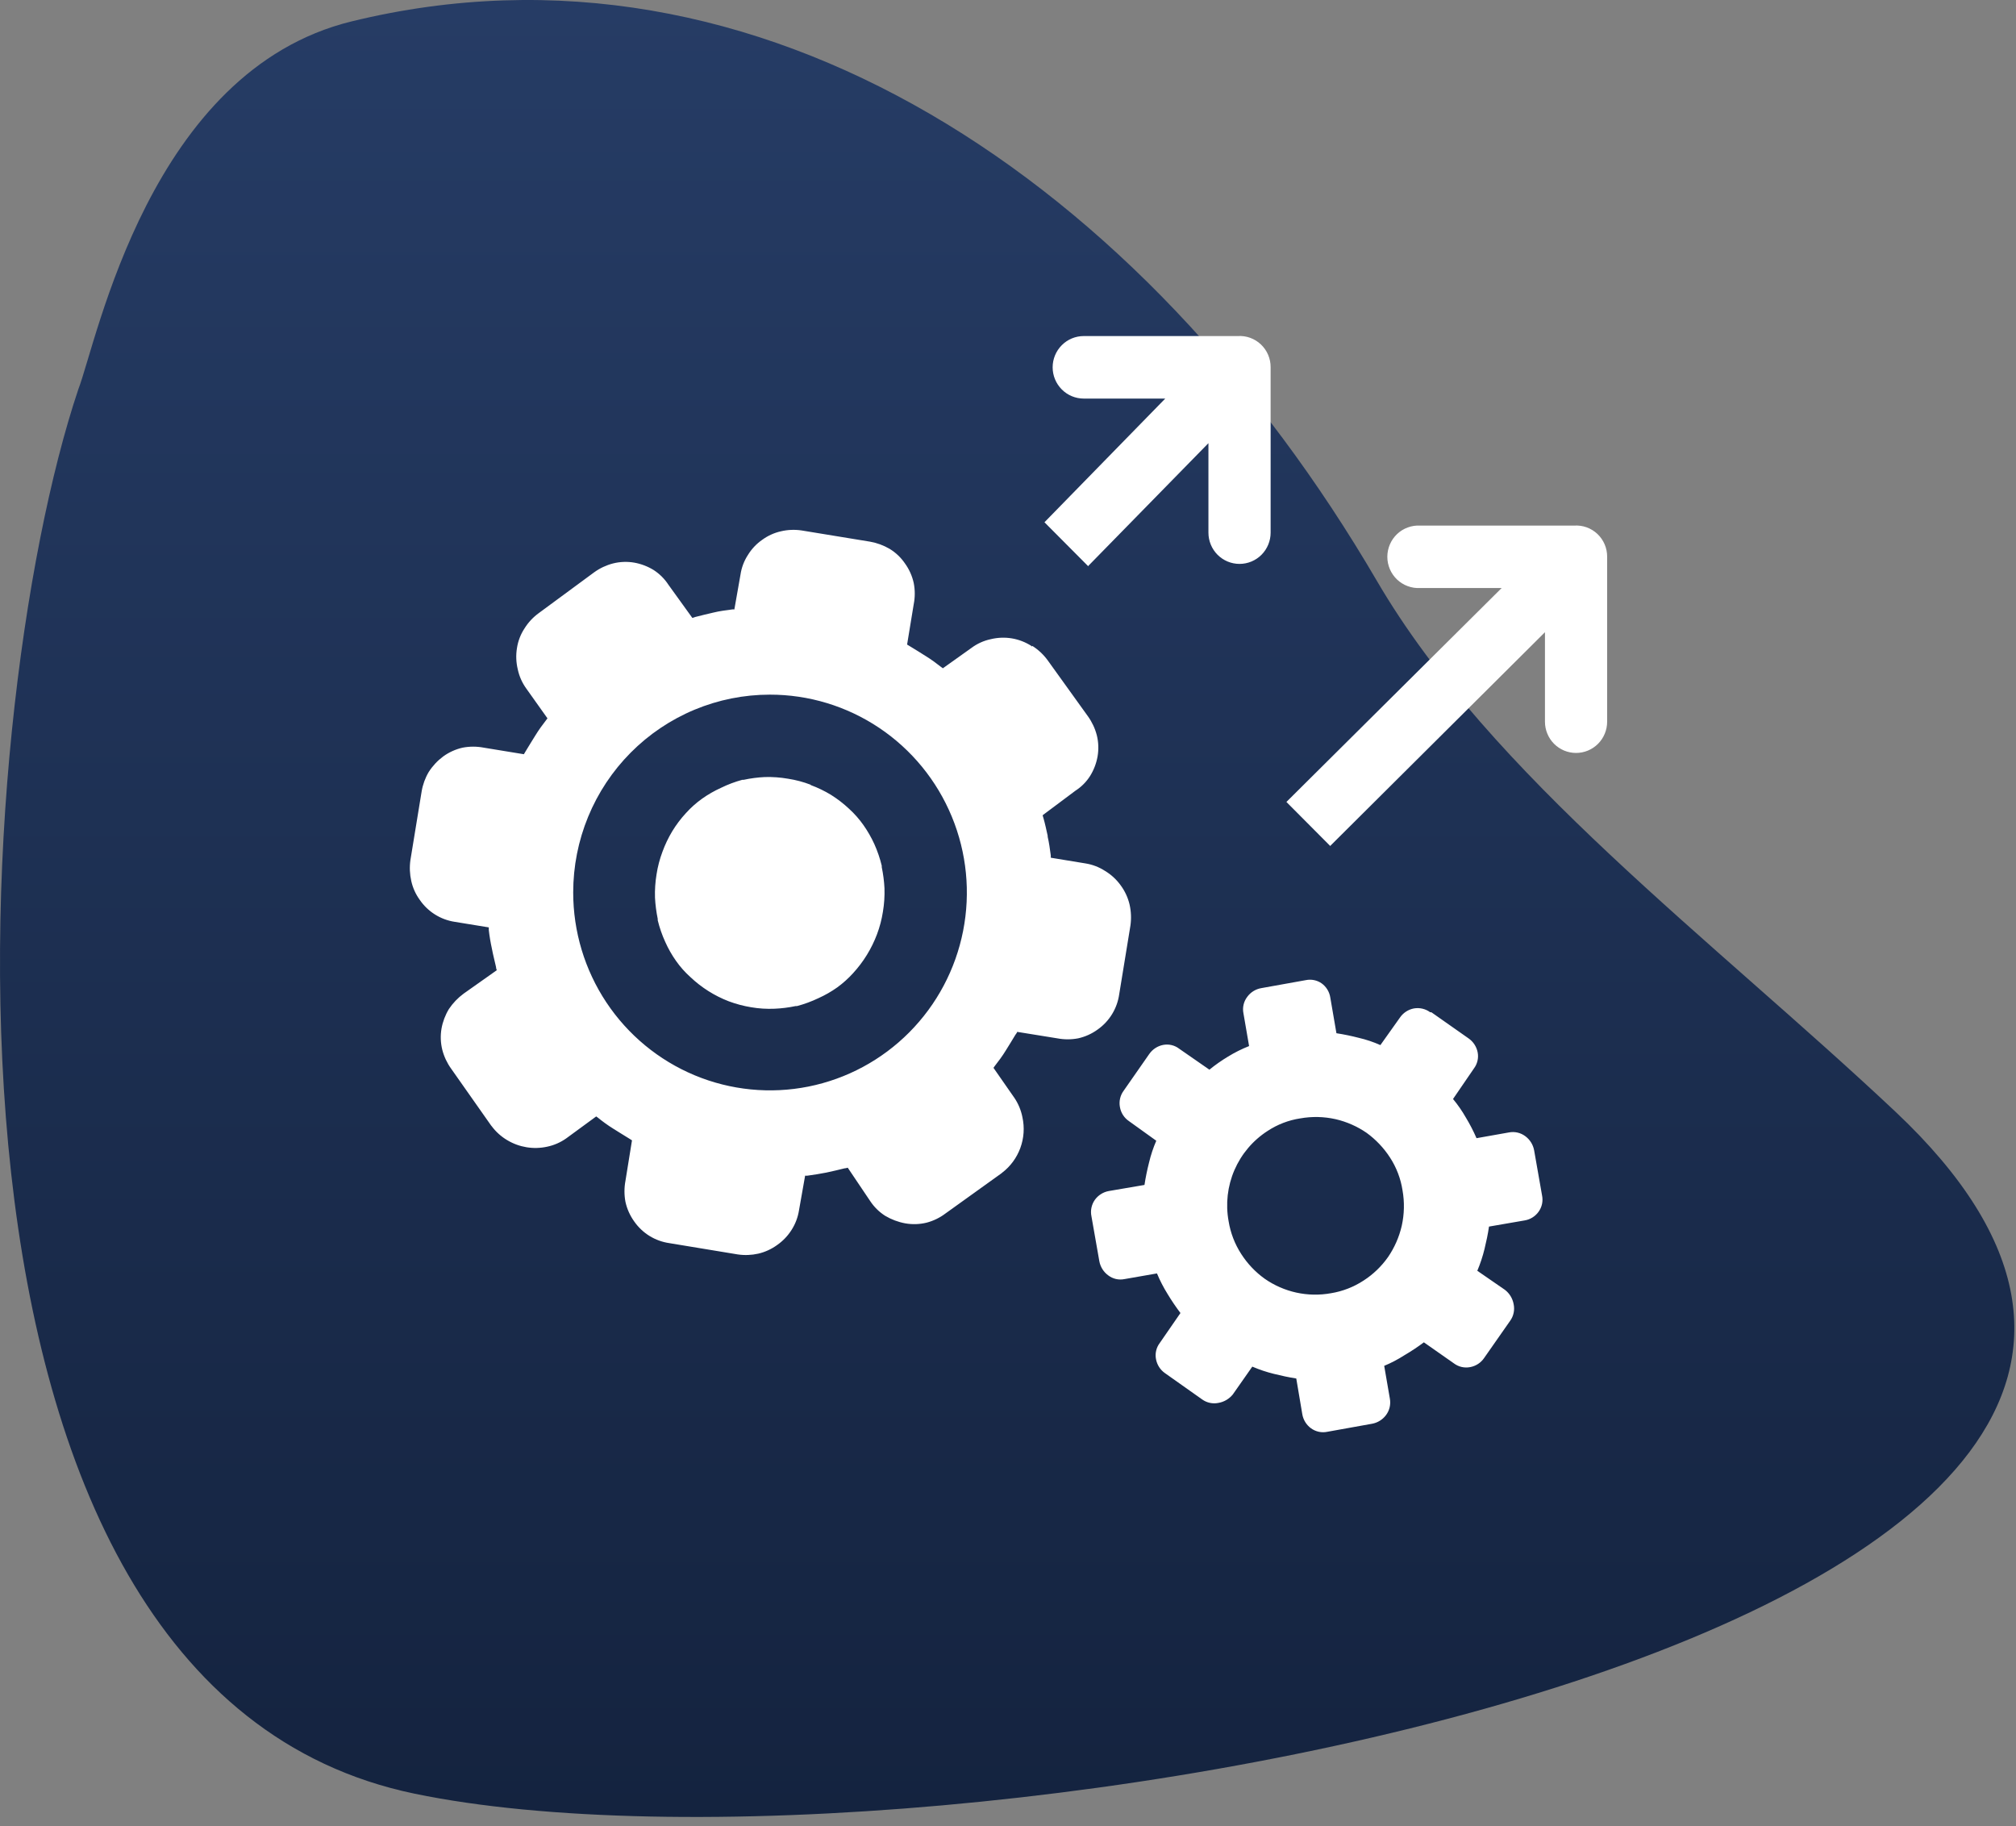 <svg width="138" height="125" viewBox="0 0 138 125" fill="none" xmlns="http://www.w3.org/2000/svg">
<rect x="0" y="0" width="138" height="125" fill="#808080" stroke="none"/>
<path d="M24.067 1.465C52.047 -5.37 78.292 12.44 94.25 39.754C102.05 53.103 117.215 64.297 129.741 76.08C167.47 111.571 63.874 130.116 28.383 122.762C-7.108 115.408 -2.112 48.866 5.362 26.644C6.654 23.292 10.245 4.841 24.067 1.465Z" fill="url(#paint0_linear_90_138)"/>
<g clip-path="url(#clip0_90_138)">
<path fill-rule="evenodd" clip-rule="evenodd" d="M97.901 69.28C97.743 69.163 97.562 69.08 97.371 69.035C97.179 68.99 96.981 68.984 96.787 69.018C96.593 69.054 96.409 69.129 96.244 69.237C96.079 69.345 95.937 69.485 95.826 69.649L94.491 71.527C94.014 71.314 93.518 71.148 93.01 71.03C92.506 70.9 91.996 70.794 91.482 70.715L91.061 68.267C91.031 68.074 90.963 67.89 90.861 67.724C90.759 67.558 90.625 67.414 90.468 67.301C90.313 67.193 90.138 67.118 89.953 67.08C89.768 67.042 89.578 67.042 89.393 67.08L86.33 67.63C85.947 67.697 85.605 67.911 85.376 68.227C85.256 68.384 85.17 68.565 85.126 68.758C85.081 68.952 85.077 69.152 85.116 69.347L85.503 71.594C85 71.792 84.515 72.035 84.055 72.318C83.611 72.585 83.187 72.883 82.787 73.21L80.718 71.775C80.565 71.657 80.389 71.573 80.202 71.528C80.014 71.483 79.82 71.478 79.63 71.513C79.241 71.586 78.896 71.81 78.669 72.137L76.921 74.645C76.802 74.804 76.718 74.985 76.673 75.178C76.628 75.371 76.624 75.571 76.661 75.766C76.694 75.96 76.765 76.147 76.872 76.313C76.979 76.479 77.118 76.621 77.281 76.731L79.15 78.073C78.942 78.553 78.776 79.052 78.656 79.562C78.526 80.068 78.421 80.581 78.342 81.098L75.907 81.514C75.521 81.582 75.176 81.799 74.946 82.117C74.832 82.279 74.752 82.462 74.712 82.656C74.671 82.85 74.672 83.05 74.712 83.244L75.253 86.323C75.325 86.707 75.539 87.05 75.853 87.282C76.01 87.403 76.19 87.488 76.382 87.534C76.575 87.579 76.774 87.582 76.968 87.543L79.197 87.154C79.401 87.643 79.645 88.114 79.924 88.563C80.195 89.012 80.489 89.446 80.805 89.864L79.383 91.923C79.267 92.077 79.184 92.254 79.141 92.443C79.097 92.631 79.093 92.827 79.13 93.016C79.165 93.211 79.238 93.396 79.344 93.562C79.451 93.728 79.589 93.871 79.75 93.982L82.293 95.78C82.453 95.894 82.634 95.974 82.826 96.014C83.017 96.055 83.216 96.055 83.407 96.015C83.793 95.948 84.141 95.743 84.388 95.438L85.723 93.533C86.202 93.739 86.698 93.905 87.204 94.029C87.718 94.157 88.212 94.264 88.733 94.345L89.146 96.793C89.212 97.178 89.425 97.522 89.74 97.752C89.899 97.868 90.08 97.949 90.272 97.991C90.464 98.033 90.662 98.033 90.855 97.993L93.918 97.443C94.302 97.374 94.645 97.16 94.879 96.846C94.997 96.687 95.082 96.504 95.126 96.311C95.171 96.117 95.175 95.915 95.139 95.72L94.752 93.479C95.232 93.279 95.695 93.037 96.133 92.755C96.594 92.486 97.04 92.19 97.468 91.87L99.516 93.305C99.674 93.424 99.854 93.51 100.046 93.555C100.238 93.6 100.437 93.604 100.631 93.567C100.824 93.532 101.009 93.459 101.174 93.352C101.339 93.245 101.481 93.106 101.592 92.943L103.38 90.387C103.494 90.227 103.573 90.045 103.613 89.852C103.654 89.659 103.654 89.46 103.614 89.267C103.545 88.872 103.331 88.517 103.013 88.275L101.125 86.973C101.329 86.491 101.494 85.993 101.618 85.484C101.745 84.961 101.852 84.465 101.925 83.948L104.368 83.526C104.558 83.495 104.74 83.426 104.904 83.323C105.068 83.221 105.21 83.087 105.322 82.929C105.437 82.769 105.517 82.587 105.557 82.394C105.597 82.201 105.597 82.001 105.556 81.809L105.015 78.73C104.944 78.343 104.729 77.998 104.414 77.764C104.257 77.646 104.076 77.561 103.884 77.516C103.693 77.471 103.494 77.467 103.3 77.503L101.071 77.898C100.861 77.413 100.618 76.942 100.344 76.49C100.088 76.04 99.793 75.614 99.463 75.216L100.891 73.13C101.008 72.975 101.092 72.797 101.137 72.607C101.182 72.418 101.187 72.221 101.151 72.03C101.076 71.641 100.854 71.297 100.531 71.071L97.981 69.28H97.901ZM55.487 53.706C54.989 53.515 54.472 53.378 53.945 53.297C53.419 53.205 52.884 53.167 52.35 53.182C51.865 53.205 51.383 53.268 50.909 53.37C50.909 53.37 50.862 53.37 50.816 53.37C50.312 53.506 49.823 53.69 49.354 53.92C48.902 54.124 48.471 54.371 48.066 54.658C47.66 54.947 47.286 55.28 46.952 55.651C46.6 56.032 46.287 56.448 46.017 56.892C45.751 57.334 45.527 57.801 45.35 58.287C45.161 58.787 45.024 59.307 44.943 59.836C44.855 60.365 44.819 60.902 44.836 61.439C44.862 61.926 44.925 62.41 45.023 62.888C45.023 62.888 45.023 62.935 45.023 62.982C45.147 63.491 45.319 63.987 45.537 64.464C45.739 64.918 45.985 65.352 46.271 65.758C46.557 66.166 46.888 66.54 47.259 66.872C48.017 67.59 48.908 68.153 49.881 68.528C50.381 68.715 50.897 68.852 51.423 68.938C51.949 69.028 52.484 69.061 53.018 69.038C53.502 69.018 53.984 68.957 54.459 68.857C54.459 68.857 54.506 68.857 54.553 68.857C55.06 68.722 55.553 68.54 56.027 68.314C56.479 68.111 56.911 67.863 57.315 67.576C57.71 67.288 58.075 66.96 58.403 66.597C59.109 65.826 59.662 64.927 60.031 63.947C60.22 63.447 60.356 62.927 60.438 62.398C60.527 61.869 60.562 61.332 60.545 60.795C60.52 60.308 60.457 59.824 60.358 59.346C60.358 59.346 60.358 59.299 60.358 59.252C60.235 58.744 60.065 58.248 59.851 57.77C59.644 57.317 59.396 56.884 59.11 56.476C58.823 56.067 58.492 55.692 58.123 55.356C57.742 54.999 57.329 54.68 56.888 54.403C56.448 54.135 55.983 53.91 55.5 53.732L55.487 53.706ZM70.668 44.208C71.079 44.469 71.437 44.806 71.723 45.201L74.472 49.024C74.752 49.414 74.958 49.853 75.079 50.319C75.197 50.792 75.215 51.286 75.132 51.767C75.049 52.243 74.874 52.699 74.619 53.109C74.362 53.514 74.021 53.857 73.618 54.115L71.376 55.791C71.376 55.859 71.416 55.932 71.429 55.999C71.542 56.395 71.629 56.811 71.716 57.2C71.716 57.2 71.716 57.247 71.716 57.267C71.809 57.663 71.869 58.092 71.929 58.548V58.703L74.298 59.092C74.774 59.167 75.228 59.34 75.633 59.601C76.057 59.854 76.425 60.192 76.714 60.594C77.002 60.984 77.209 61.429 77.321 61.902C77.429 62.375 77.449 62.864 77.381 63.344L76.614 68.039C76.546 68.523 76.381 68.987 76.127 69.404C75.873 69.82 75.537 70.18 75.139 70.46C74.74 70.751 74.286 70.956 73.805 71.064C73.331 71.155 72.844 71.155 72.37 71.064L69.627 70.621C69.627 70.681 69.54 70.762 69.507 70.822C69.293 71.191 69.06 71.547 68.84 71.909C68.62 72.271 68.339 72.647 68.092 72.962L68.006 73.083L69.374 75.048L69.427 75.122C69.702 75.526 69.893 75.983 69.987 76.463C70.141 77.165 70.091 77.896 69.844 78.57C69.597 79.244 69.163 79.833 68.593 80.266L68.546 80.306L64.722 83.05C64.336 83.343 63.896 83.557 63.428 83.68C62.949 83.797 62.452 83.813 61.966 83.727C61.481 83.638 61.016 83.463 60.592 83.211C60.182 82.95 59.832 82.604 59.564 82.198L58.029 79.917C57.956 79.944 57.88 79.96 57.802 79.964C57.409 80.058 56.995 80.165 56.561 80.253C56.127 80.34 55.72 80.4 55.293 80.461C55.233 80.471 55.173 80.471 55.113 80.461L54.693 82.835C54.618 83.313 54.445 83.769 54.185 84.176C53.928 84.583 53.592 84.934 53.198 85.209C52.812 85.49 52.374 85.691 51.91 85.8C51.446 85.905 50.966 85.923 50.495 85.853L45.824 85.082C45.343 85.014 44.881 84.847 44.466 84.593C44.052 84.338 43.694 83.999 43.415 83.6C43.126 83.198 42.921 82.742 42.814 82.258C42.724 81.782 42.724 81.293 42.814 80.816L43.261 78.046L43.061 77.919C42.701 77.704 42.341 77.469 41.98 77.248C41.62 77.027 41.246 76.752 40.932 76.497L40.812 76.409L38.824 77.865L38.75 77.919C38.359 78.193 37.916 78.385 37.449 78.482C36.516 78.685 35.54 78.525 34.72 78.033C34.307 77.788 33.947 77.465 33.659 77.08L33.619 77.033L30.883 73.143C30.602 72.753 30.396 72.314 30.276 71.849C30.158 71.375 30.14 70.881 30.222 70.4C30.306 69.925 30.479 69.47 30.729 69.058C31.002 68.651 31.343 68.295 31.737 68.005L34.006 66.402C33.973 66.331 33.955 66.253 33.952 66.174C33.866 65.779 33.752 65.363 33.672 64.927C33.579 64.506 33.508 64.081 33.459 63.652V63.471L31.116 63.089C30.638 63.015 30.18 62.843 29.771 62.585C29.361 62.327 29.008 61.987 28.734 61.587C28.454 61.202 28.256 60.764 28.153 60.299C28.047 59.83 28.026 59.346 28.093 58.87L28.861 54.175C28.939 53.701 29.104 53.246 29.348 52.834C29.61 52.423 29.945 52.064 30.335 51.774C30.735 51.483 31.189 51.278 31.67 51.17C32.146 51.079 32.635 51.079 33.112 51.17L35.861 51.62L35.981 51.418C36.195 51.056 36.428 50.694 36.648 50.332C36.869 49.97 37.142 49.594 37.389 49.279L37.476 49.165L36.041 47.146C35.748 46.747 35.543 46.29 35.441 45.804C35.326 45.33 35.308 44.837 35.387 44.356C35.46 43.877 35.635 43.419 35.901 43.014C36.158 42.6 36.494 42.24 36.889 41.955L40.679 39.164C41.067 38.885 41.504 38.68 41.967 38.561C42.441 38.442 42.934 38.424 43.415 38.507C43.888 38.591 44.341 38.764 44.75 39.017C45.152 39.278 45.495 39.62 45.757 40.023L47.392 42.29C47.456 42.277 47.519 42.257 47.579 42.23C47.973 42.122 48.386 42.035 48.82 41.928C49.254 41.82 49.661 41.773 50.095 41.713C50.152 41.7 50.211 41.7 50.268 41.713L50.689 39.325C50.76 38.847 50.932 38.389 51.196 37.984C51.447 37.572 51.781 37.218 52.177 36.944C52.562 36.663 53 36.464 53.465 36.361C53.931 36.252 54.413 36.234 54.886 36.307L59.557 37.072C60.027 37.155 60.479 37.321 60.892 37.561C61.311 37.815 61.67 38.156 61.946 38.561C62.236 38.962 62.441 39.418 62.547 39.902C62.641 40.38 62.641 40.873 62.547 41.351L62.093 44.114L62.293 44.235C62.66 44.45 63.014 44.684 63.374 44.906C63.735 45.127 64.109 45.402 64.422 45.65L64.542 45.737L66.491 44.349C66.887 44.053 67.342 43.846 67.825 43.745C68.297 43.631 68.788 43.612 69.267 43.692C69.742 43.772 70.195 43.948 70.602 44.208V44.248L70.668 44.208ZM52.691 47.542C55.356 47.538 57.964 48.329 60.182 49.815C62.401 51.3 64.13 53.414 65.153 55.889C66.176 58.363 66.445 61.087 65.927 63.715C65.409 66.344 64.126 68.759 62.242 70.654C60.358 72.55 57.957 73.841 55.342 74.365C52.728 74.888 50.018 74.62 47.555 73.595C45.092 72.569 42.987 70.832 41.506 68.604C40.026 66.376 39.236 63.756 39.237 61.077C39.237 59.3 39.584 57.541 40.26 55.899C40.935 54.258 41.926 52.766 43.175 51.509C44.424 50.252 45.908 49.255 47.54 48.574C49.173 47.893 50.923 47.543 52.691 47.542ZM91.075 57.877L105.756 43.269V49.393C105.756 49.96 105.98 50.505 106.379 50.906C106.778 51.307 107.32 51.532 107.885 51.532C108.449 51.532 108.991 51.307 109.39 50.906C109.789 50.505 110.013 49.96 110.013 49.393V38.098C110.014 37.806 109.955 37.518 109.84 37.25C109.725 36.983 109.556 36.742 109.345 36.542C109.133 36.343 108.883 36.19 108.61 36.091C108.337 35.993 108.047 35.952 107.758 35.972H97.214C96.925 35.956 96.636 35.999 96.364 36.099C96.092 36.199 95.843 36.353 95.632 36.553C95.422 36.753 95.254 36.994 95.14 37.262C95.025 37.529 94.966 37.817 94.966 38.108C94.966 38.399 95.025 38.687 95.14 38.954C95.254 39.222 95.422 39.463 95.632 39.663C95.843 39.863 96.092 40.017 96.364 40.117C96.636 40.217 96.925 40.261 97.214 40.244H102.793L88.058 54.886L91.061 57.904L91.075 57.877ZM74.499 38.728L82.72 30.331V36.455C82.72 37.022 82.944 37.566 83.343 37.968C83.743 38.369 84.284 38.594 84.849 38.594C85.413 38.594 85.955 38.369 86.354 37.968C86.753 37.566 86.977 37.022 86.977 36.455V25.133C86.979 24.841 86.921 24.552 86.806 24.283C86.692 24.015 86.523 23.773 86.312 23.573C86.1 23.373 85.85 23.219 85.576 23.12C85.303 23.021 85.012 22.981 84.722 23H74.185C73.62 23 73.079 23.225 72.68 23.627C72.281 24.028 72.056 24.572 72.056 25.14C72.056 25.707 72.281 26.251 72.68 26.652C73.079 27.054 73.62 27.279 74.185 27.279H79.764L71.496 35.744L74.499 38.762V38.728ZM89.006 76.544C89.807 76.4 90.628 76.419 91.422 76.597C92.181 76.772 92.901 77.088 93.544 77.53C94.179 77.991 94.725 78.566 95.152 79.227C95.591 79.904 95.883 80.668 96.006 81.467C96.149 82.272 96.13 83.097 95.953 83.895C95.777 84.658 95.46 85.382 95.019 86.028C94.567 86.671 93.996 87.22 93.337 87.644C92.662 88.085 91.903 88.38 91.108 88.509C90.324 88.651 89.52 88.637 88.741 88.467C87.962 88.296 87.225 87.974 86.57 87.517C85.932 87.059 85.386 86.483 84.962 85.82C84.523 85.141 84.23 84.378 84.101 83.579C83.885 82.4 84.024 81.182 84.499 80.082C84.975 78.982 85.765 78.049 86.771 77.402C87.444 76.959 88.204 76.667 88.999 76.544H89.006Z" fill="white"/>
</g>
<defs>
<linearGradient id="paint0_linear_90_138" x1="68.943" y1="0" x2="68.943" y2="124.355" gradientUnits="userSpaceOnUse">
<stop stop-color="#263C65"/>
<stop offset="1" stop-color="#14233F"/>
</linearGradient>
<clipPath id="clip0_90_138">
<rect width="82" height="75" fill="white" transform="translate(28 23)"/>
</clipPath>
</defs>
</svg>
